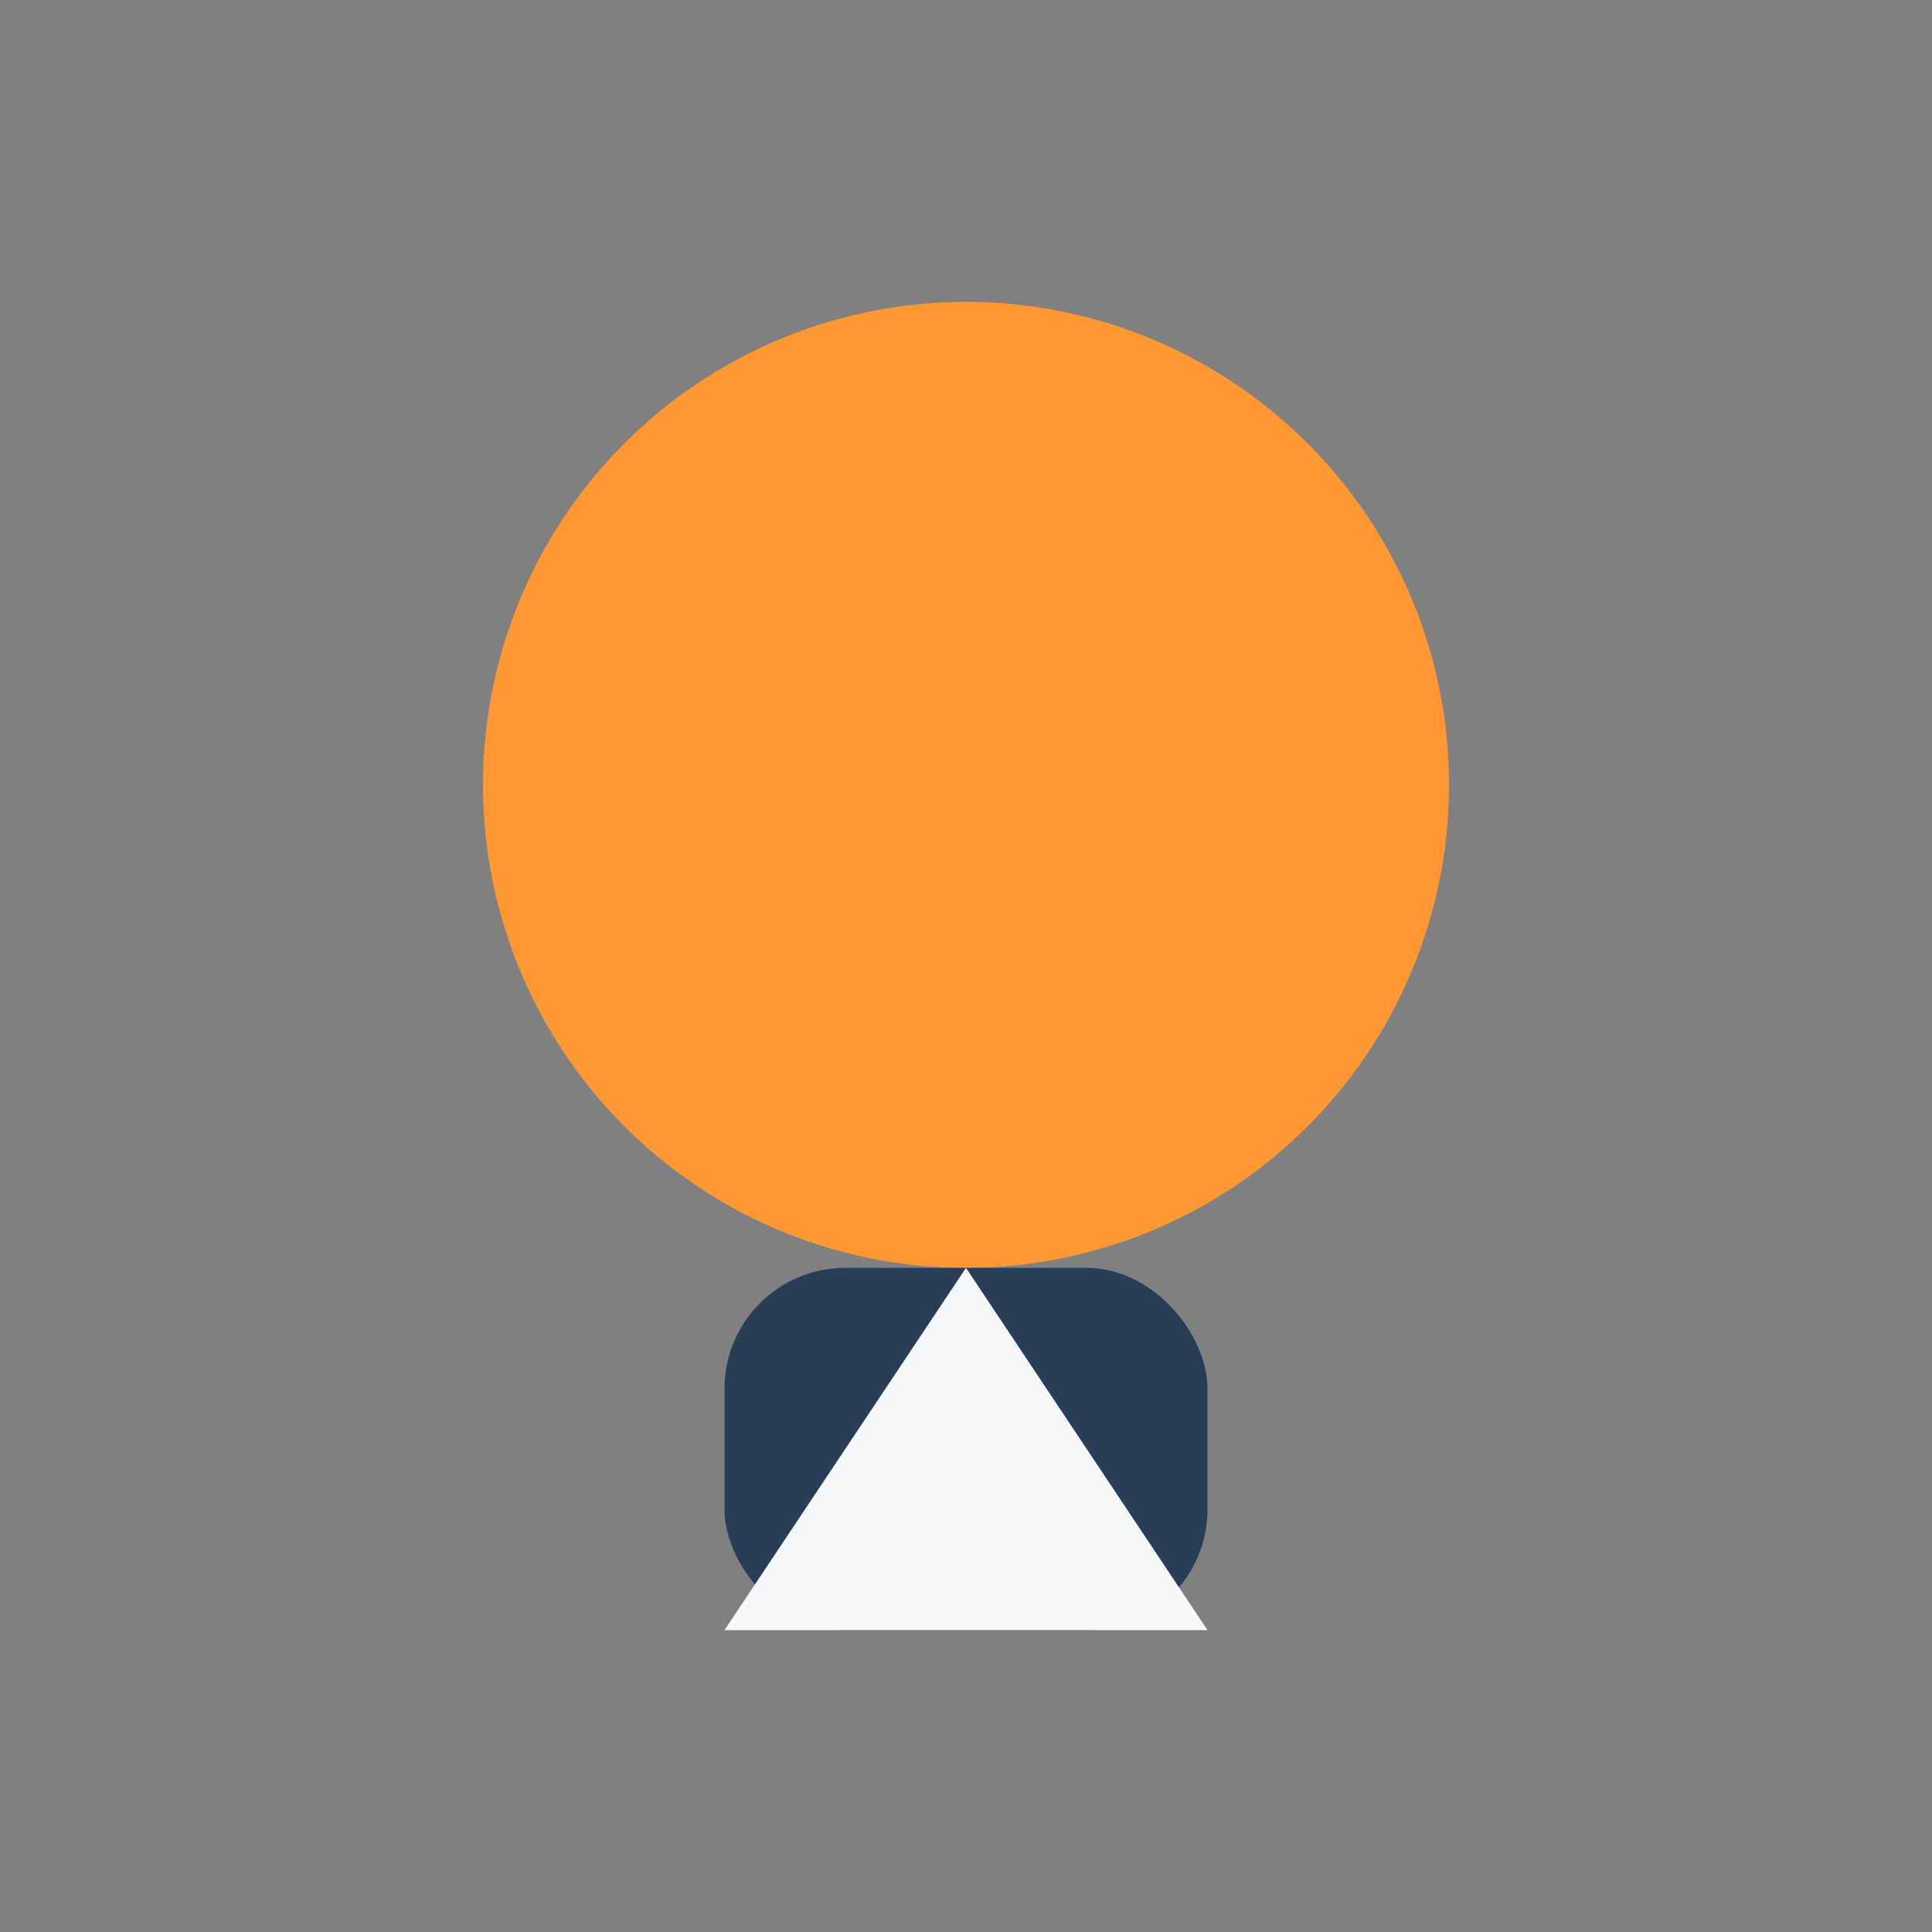 <?xml version="1.0" encoding="UTF-8"?>
<svg xmlns="http://www.w3.org/2000/svg" width="32" height="32" viewBox="0 0 32 32"><rect x="0" y="0" width="32" height="32" fill="#808080" stroke="none"/><circle cx="16" cy="13" r="8" fill="#FF9833"/><rect x="12" y="21" width="8" height="6" rx="2" fill="#283E56"/><polygon points="16,21 20,27 12,27" fill="#F6F7F9"/></svg>